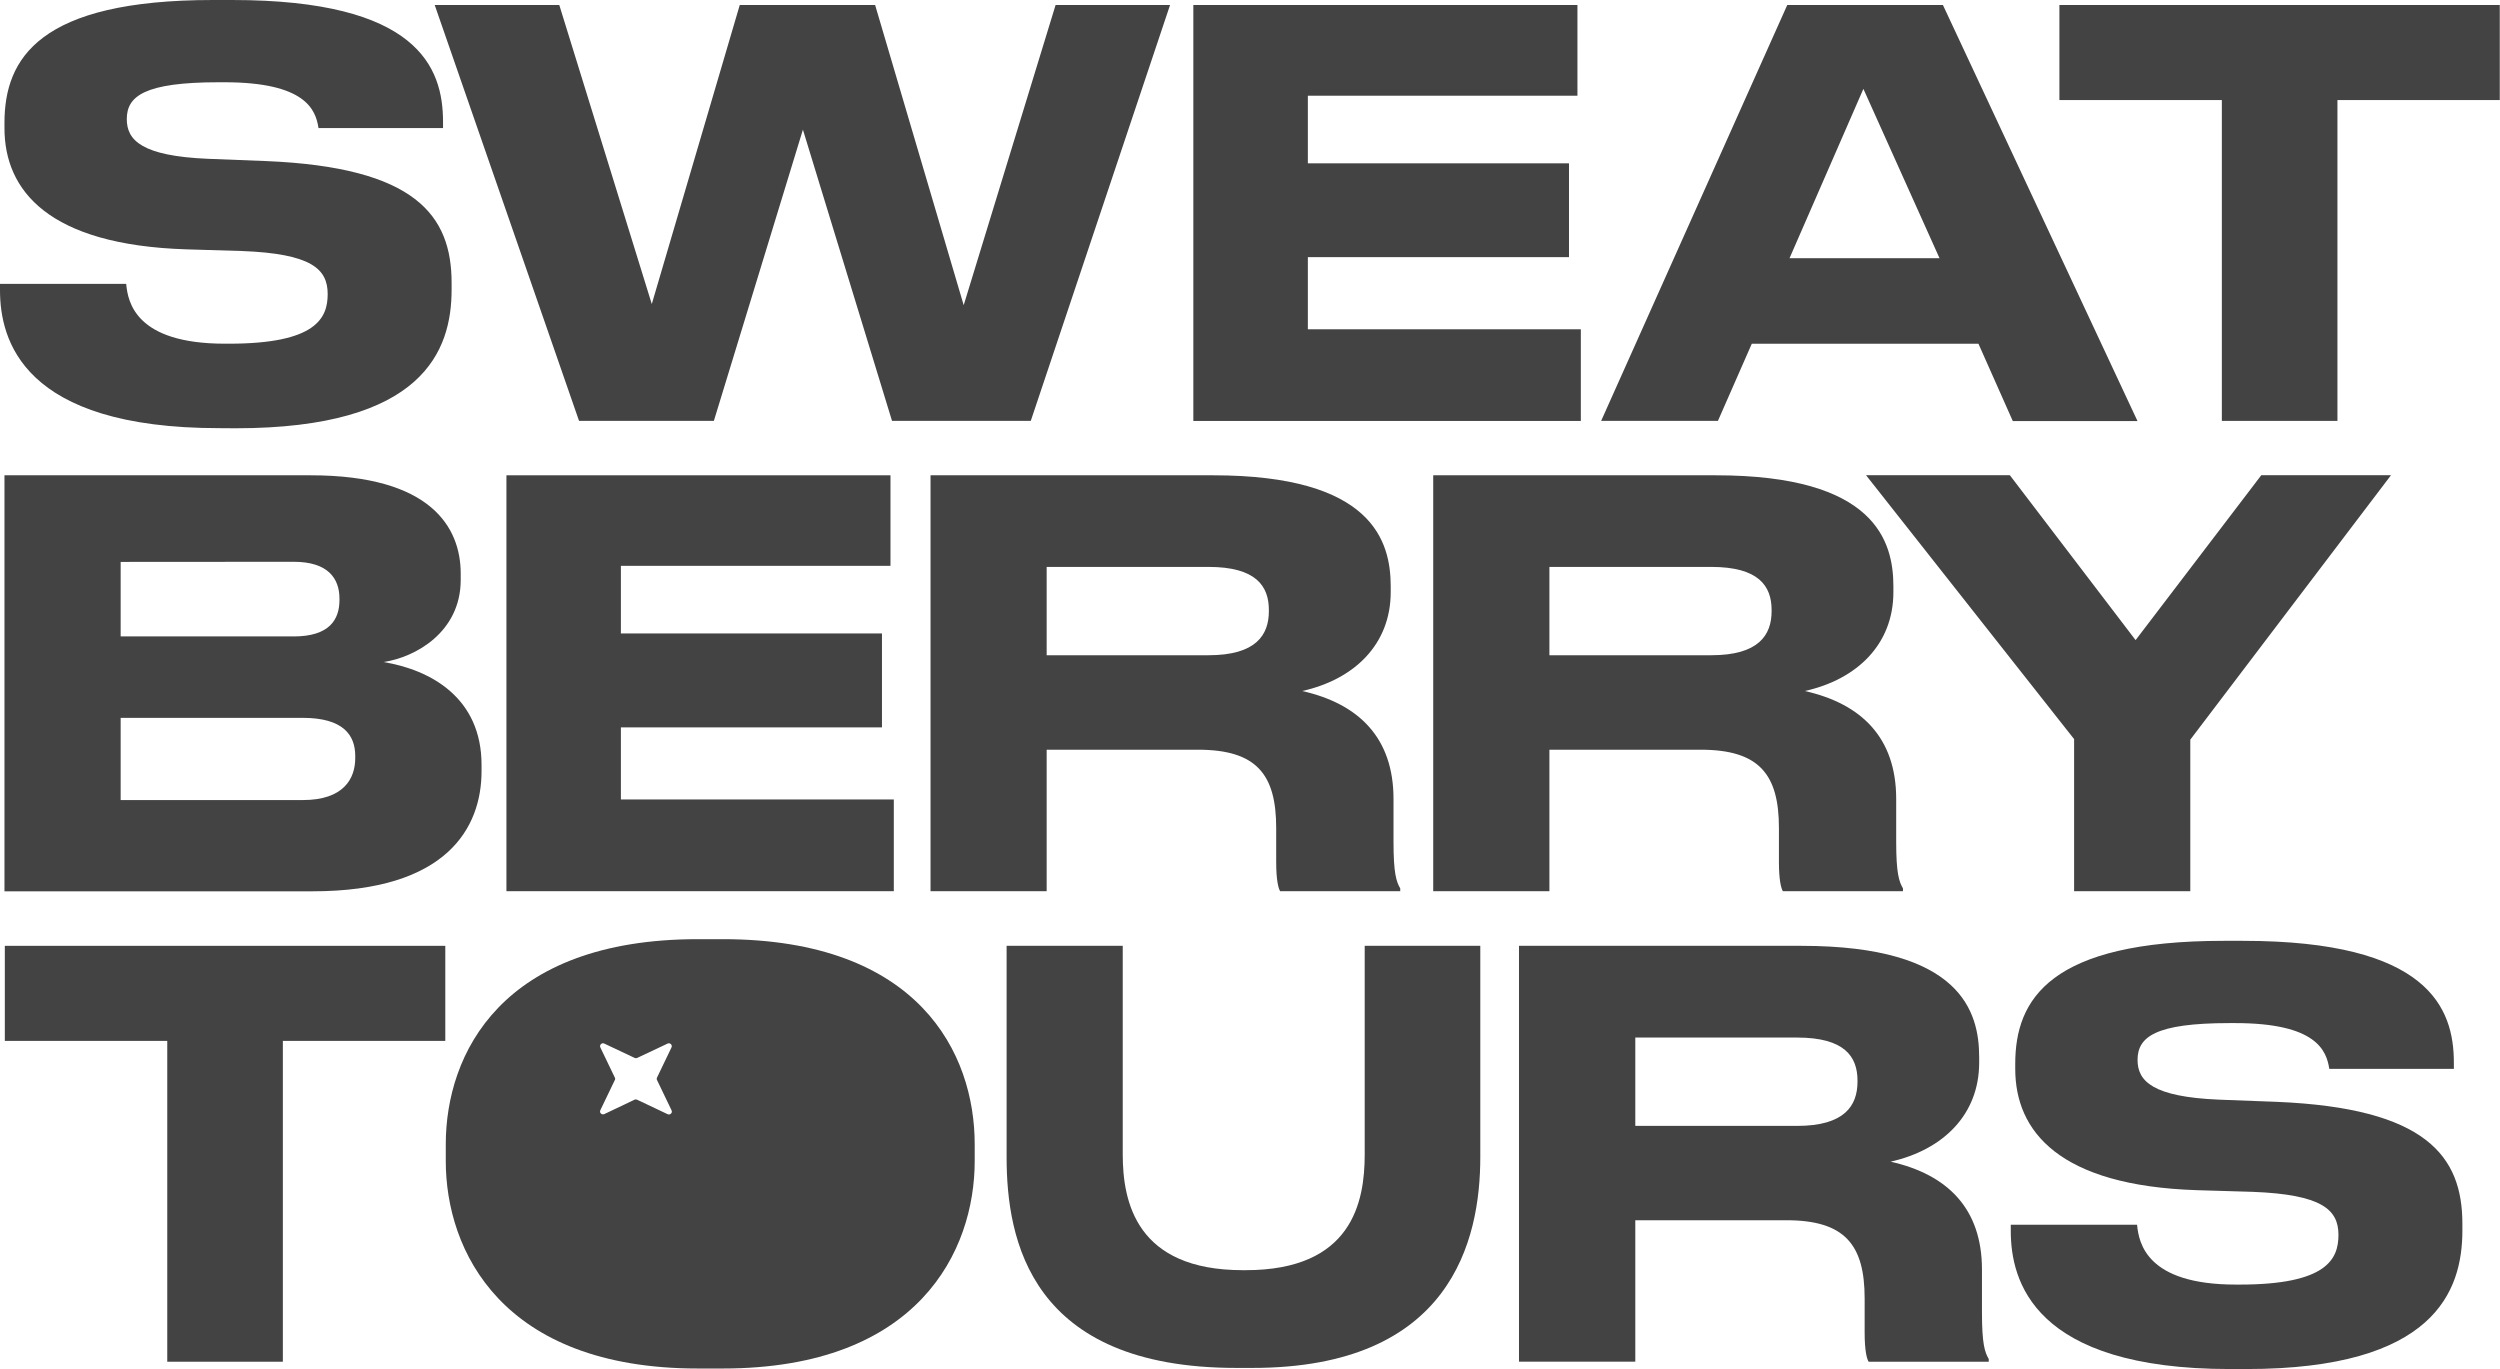 <?xml version="1.0" encoding="UTF-8"?> <svg xmlns="http://www.w3.org/2000/svg" width="42" height="23" viewBox="0 0 42 23" fill="none"> <path d="M3.683 7.193C0.377 7.193 0 5.71 0 4.874V4.769H2.12C2.148 5.079 2.281 5.774 3.778 5.774H3.847C5.315 5.774 5.505 5.342 5.505 4.94C5.505 4.517 5.23 4.262 4.064 4.217L3.127 4.189C0.815 4.114 0.075 3.203 0.075 2.151V2.066C0.075 0.977 0.662 0 3.58 0H3.899C7.016 0 7.443 1.127 7.443 2.047V2.152H5.351C5.304 1.842 5.133 1.382 3.769 1.382H3.674C2.423 1.382 2.13 1.617 2.13 2.001C2.13 2.358 2.385 2.621 3.494 2.668L4.47 2.706C6.98 2.81 7.587 3.617 7.587 4.753V4.866C7.587 5.89 7.113 7.195 3.956 7.195L3.683 7.193Z" fill="#434343"></path> <path d="M9.728 7.071L7.303 0.084H9.396L10.95 5.108L12.428 0.084H14.702L16.19 5.127L17.734 0.084H19.657L17.317 7.071H14.986L13.489 2.178L11.993 7.071H9.728Z" fill="#434343"></path> <path d="M26.501 0.084V1.608H21.972V2.744H26.359V4.32H21.972V5.532H26.558V7.072H20.048V0.084H26.501Z" fill="#434343"></path> <path d="M33.238 5.775H29.43L28.861 7.071H26.899L30.026 0.084H32.641L35.91 7.074H33.815L33.238 5.775ZM31.305 1.493L30.064 4.338H32.584L31.305 1.493Z" fill="#434343"></path> <path d="M37.327 1.681H34.598V0.084H41.996V1.681H39.269V7.071H37.327V1.681Z" fill="#434343"></path> <path d="M0.075 7.985H5.22C7.238 7.985 7.74 8.858 7.74 9.637V9.741C7.74 10.624 6.972 11.045 6.442 11.122C7.238 11.254 8.09 11.723 8.09 12.85V12.955C8.09 13.903 7.512 14.974 5.249 14.974H0.075V7.985ZM2.027 9.44V10.692H4.935C5.533 10.692 5.703 10.41 5.703 10.081V10.058C5.703 9.72 5.514 9.438 4.935 9.438L2.027 9.44ZM2.027 12.06V13.441H5.087C5.771 13.441 5.968 13.084 5.968 12.736V12.699C5.968 12.352 5.769 12.06 5.087 12.06H2.027Z" fill="#434343"></path> <path d="M14.96 7.985V9.506H10.431V10.642H14.817V12.22H10.431V13.431H15.016V14.972H8.508V7.985H14.96Z" fill="#434343"></path> <path d="M23.411 13.422V14.145C23.411 14.671 23.458 14.812 23.524 14.925V14.972H21.506C21.478 14.925 21.44 14.793 21.44 14.483V13.91C21.44 13.008 21.109 12.595 20.125 12.595H17.584V14.972H15.633V7.985H20.38C23.061 7.985 23.364 9.092 23.364 9.853V9.947C23.364 10.821 22.758 11.412 21.877 11.609C22.832 11.825 23.411 12.399 23.411 13.422ZM17.584 11.008H20.303C21.099 11.008 21.317 10.67 21.317 10.267V10.248C21.317 9.844 21.099 9.524 20.303 9.524H17.584V11.008Z" fill="#434343"></path> <path d="M31.856 13.422V14.145C31.856 14.671 31.904 14.812 31.97 14.925V14.972H29.952C29.924 14.925 29.886 14.793 29.886 14.483V13.91C29.886 13.008 29.554 12.595 28.57 12.595H26.03V14.972H24.078V7.985H28.825C31.506 7.985 31.809 9.092 31.809 9.853V9.947C31.809 10.821 31.203 11.412 30.321 11.609C31.279 11.825 31.856 12.399 31.856 13.422ZM26.03 11.008H28.749C29.545 11.008 29.763 10.67 29.763 10.267V10.248C29.763 9.844 29.545 9.524 28.749 9.524H26.03V11.008Z" fill="#434343"></path> <path d="M34.845 12.417L31.349 7.983H33.765L35.878 10.754L37.99 7.983H40.169L36.797 12.426V14.972H34.845V12.417Z" fill="#434343"></path> <path d="M2.81 17.487H0.081V15.89H7.481V17.487H4.752V22.877H2.81V17.487Z" fill="#434343"></path> <path d="M12.141 15.778H11.724C8.427 15.778 7.489 17.703 7.489 19.224V19.506C7.489 21.009 8.427 22.991 11.724 22.991H12.141C15.437 22.991 16.375 21.008 16.375 19.506V19.224C16.375 17.694 15.437 15.778 12.141 15.778ZM11.213 18.717L10.703 18.475C10.696 18.472 10.689 18.47 10.682 18.47C10.674 18.47 10.667 18.472 10.66 18.475L10.152 18.717C10.142 18.721 10.132 18.723 10.122 18.721C10.112 18.719 10.102 18.714 10.095 18.707C10.088 18.7 10.083 18.691 10.081 18.681C10.08 18.671 10.081 18.66 10.086 18.651L10.329 18.145C10.333 18.139 10.335 18.131 10.335 18.124C10.335 18.117 10.333 18.11 10.329 18.103L10.086 17.597C10.081 17.588 10.08 17.578 10.082 17.567C10.083 17.558 10.088 17.548 10.096 17.541C10.103 17.534 10.112 17.529 10.122 17.527C10.133 17.526 10.143 17.527 10.152 17.532L10.662 17.773C10.669 17.776 10.677 17.778 10.684 17.778C10.691 17.778 10.698 17.776 10.705 17.773L11.216 17.532C11.225 17.527 11.235 17.526 11.245 17.528C11.255 17.53 11.264 17.534 11.271 17.541C11.279 17.549 11.284 17.558 11.285 17.568C11.287 17.578 11.286 17.588 11.281 17.597L11.038 18.103C11.034 18.11 11.033 18.117 11.033 18.124C11.033 18.131 11.034 18.139 11.038 18.145L11.281 18.651C11.286 18.661 11.288 18.671 11.287 18.682C11.285 18.692 11.28 18.702 11.272 18.709C11.264 18.717 11.255 18.721 11.244 18.723C11.233 18.724 11.223 18.722 11.213 18.717Z" fill="#434343"></path> <path d="M20.767 22.981C17.308 22.981 16.911 20.83 16.911 19.44V15.89H18.862V19.395C18.862 20.193 19.09 21.339 20.88 21.339H20.928C22.717 21.339 22.927 20.192 22.927 19.395V15.89H24.869V19.44C24.869 20.84 24.376 22.981 21.042 22.981H20.767Z" fill="#434343"></path> <path d="M33.297 21.328V22.051C33.297 22.577 33.344 22.718 33.411 22.831V22.877H31.393C31.364 22.831 31.326 22.699 31.326 22.389V21.815C31.326 20.913 30.995 20.5 30.011 20.5H27.473V22.876H25.519V15.89H30.266C32.947 15.89 33.25 16.999 33.25 17.759V17.853C33.25 18.726 32.644 19.318 31.762 19.516C32.719 19.732 33.297 20.304 33.297 21.328ZM27.473 18.915H30.192C30.988 18.915 31.206 18.576 31.206 18.172V18.154C31.206 17.75 30.988 17.431 30.192 17.431H27.473V18.915Z" fill="#434343"></path> <path d="M37.465 23C34.158 23 33.781 21.516 33.781 20.68V20.576H35.903C35.932 20.885 36.064 21.581 37.562 21.581H37.628C39.096 21.581 39.286 21.149 39.286 20.746C39.286 20.323 39.011 20.068 37.846 20.023L36.908 19.995C34.596 19.92 33.856 19.009 33.856 17.957V17.872C33.856 16.783 34.444 15.806 37.361 15.806H37.681C40.798 15.806 41.225 16.933 41.225 17.853V17.957H39.132C39.085 17.648 38.914 17.188 37.55 17.188H37.455C36.204 17.188 35.911 17.422 35.911 17.807C35.911 18.164 36.166 18.427 37.275 18.474L38.251 18.511C40.761 18.616 41.368 19.423 41.368 20.559V20.672C41.368 21.695 40.895 23 37.737 23L37.465 23Z" fill="#434343"></path> </svg> 